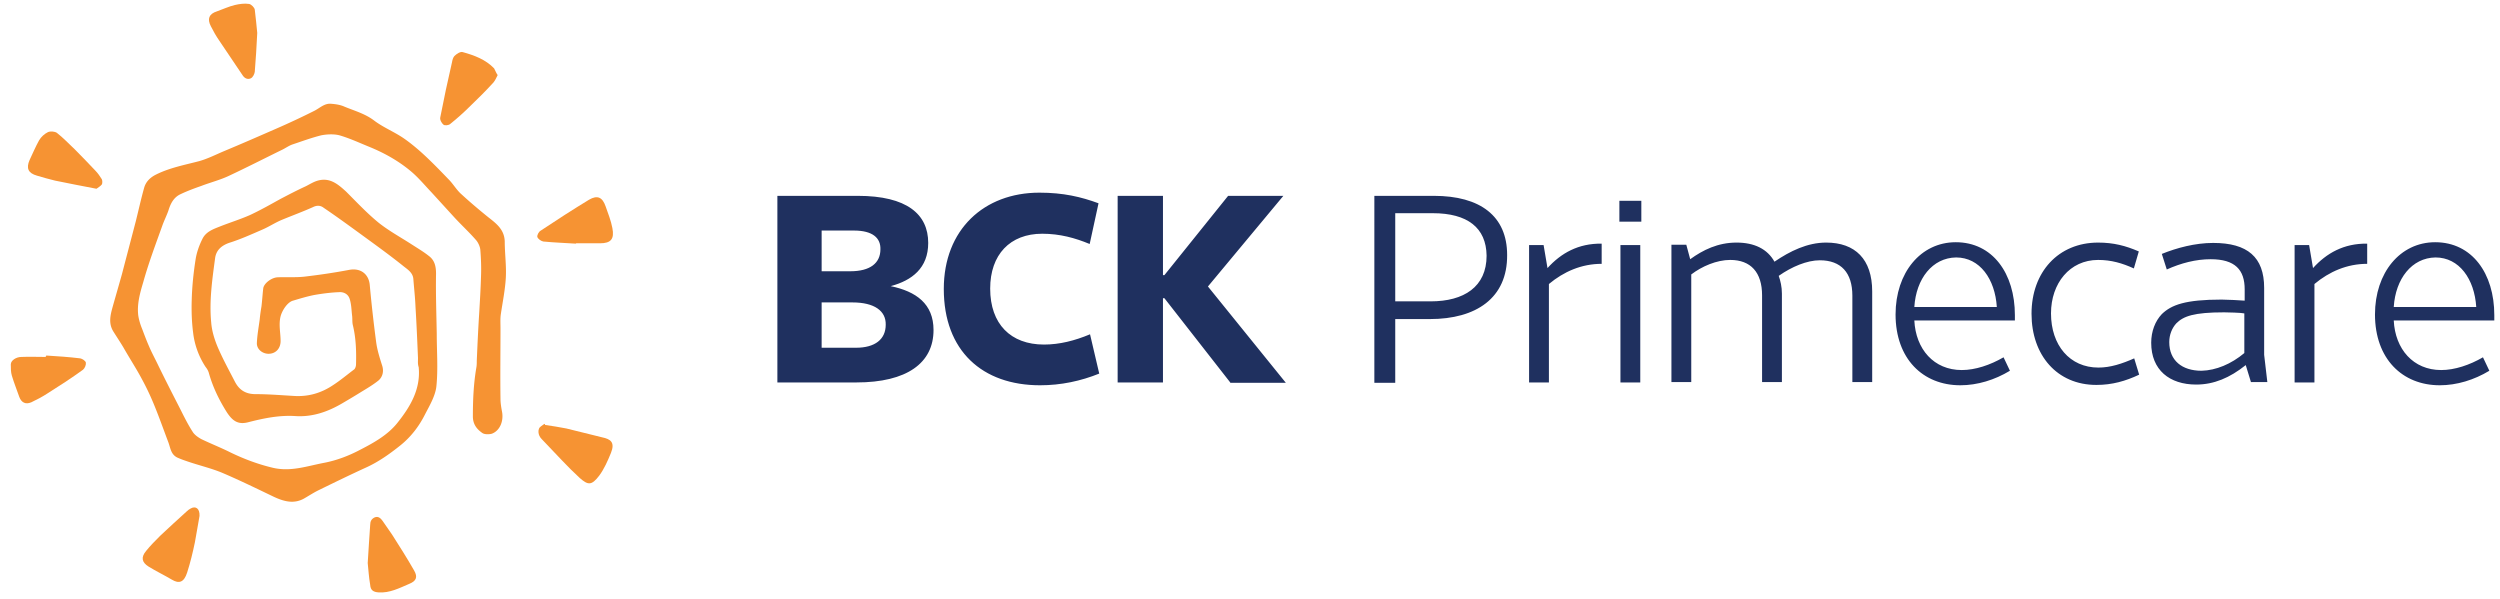 <svg xmlns="http://www.w3.org/2000/svg" xml:space="preserve" id="Layer_1" width="706.06" height="169.043" x="0" y="0" style="max-height:500px" version="1.1" viewBox="56.649 39.389 706.06 169.043"><style>.st0{fill:#f69333}</style><g id="XMLID_38_"><g id="XMLID_40_"><path id="XMLID_74_" d="M174.7 140.5c-.2-4.7-.4-9.5-.7-14.4-.1-2.6-.4-5.2-.6-7.8-.1-2-1.8-2.9-3-3.9-4-3.2-8.2-6.2-12.3-9.2-3.3-2.4-6.6-4.8-10-7.1-.9-.7-1.9-.8-3.1-.2-2.9 1.3-5.9 2.4-8.8 3.6-1.9.8-3.7 2-5.6 2.8-3 1.3-6.1 2.7-9.3 3.7-2.2.8-3.6 2.1-3.9 4.3-.8 6-1.7 12.1-1.1 18.2.2 2.5 1 5 2 7.3 1.4 3.2 3.1 6.3 4.7 9.4 1.2 2.3 3 3.5 5.8 3.5 3.6 0 7.2.3 10.7.5 4.2.3 7.9-.8 11.3-3.1 2-1.3 3.9-2.9 5.9-4.4.3-.3.5-.9.5-1.4.1-3.7 0-7.4-.9-11.1-.2-.8-.1-1.8-.2-2.6-.2-1.6-.2-3.3-.7-4.8-.4-1.3-1.6-2-3-1.9-2.4.1-4.7.4-7 .8-2 .4-4 1-6 1.6-1.5.4-3 2.6-3.5 4.4-.6 2.4 0 4.7 0 7 0 2.2-1.5 3.7-3.6 3.6-1.7-.1-3.2-1.4-3.1-3.1.1-2.2.5-4.4.8-6.6.1-1.2.3-2.5.5-3.7.2-1.7.3-3.4.5-5.1.2-1.4 2.4-3.1 4.2-3.1 2.5-.1 5.1.1 7.6-.2 4.2-.5 8.3-1.1 12.5-1.9 3.2-.6 5.6 1.2 5.8 4.5.5 5.4 1.1 10.7 1.8 16 .3 2.2 1 4.4 1.7 6.6.5 1.6.1 3.1-1 4.1-1.6 1.3-3.5 2.4-5.3 3.5-1.6 1-3.3 2-5 3-4.1 2.4-8.4 3.9-13.2 3.6-4.5-.3-8.9.6-13.2 1.7-2.9.8-4.5-.2-6.2-2.8-2.2-3.5-4-7.2-5.1-11.2-.2-.6-.5-1.1-.9-1.6-1.9-2.9-3.1-6.2-3.5-9.6-.4-3.1-.5-6.2-.4-9.3.1-3.8.5-7.7 1.1-11.5.3-1.9 1-3.9 1.9-5.7 1-2.1 3.1-2.8 5.1-3.6 2.8-1.1 5.7-2 8.4-3.2 3-1.4 5.8-3 8.7-4.6 2.3-1.2 4.6-2.4 7-3.5 1.2-.6 2.4-1.4 3.8-1.7 3.2-.7 5.4 1.2 7.6 3.2 3 3 5.9 6.1 9.2 8.8 2.9 2.3 6.2 4.1 9.3 6.1 1.7 1.1 3.4 2.1 4.9 3.3 1.6 1.2 2 2.9 2 5-.1 5.6.1 11.3.2 16.9 0 5 .4 10-.1 14.9-.3 2.7-1.9 5.4-3.2 7.9-1.7 3.4-4 6.4-7 8.8-3 2.4-6.1 4.6-9.6 6.2-4.6 2.1-9.1 4.3-13.6 6.5-1.4.7-2.6 1.5-4 2.3-2.9 1.6-5.7.8-8.5-.5-4.8-2.3-9.5-4.6-14.4-6.7-3.3-1.4-6.9-2.2-10.3-3.4-.9-.3-1.7-.6-2.6-1-1.8-.9-1.9-2.7-2.5-4.3-1.4-3.7-2.7-7.4-4.2-11-1-2.4-2.1-4.7-3.3-6.9-1.6-3-3.5-5.9-5.2-8.9-.9-1.5-1.9-3-2.9-4.6-1.3-2.2-.8-4.4-.2-6.6.9-3.2 1.8-6.3 2.7-9.5 1.3-5 2.6-9.9 3.9-14.9.8-3.2 1.5-6.4 2.4-9.6.5-1.6 1.6-2.7 3.1-3.5 3.9-2 8.2-2.8 12.4-3.9 2.5-.7 4.8-1.9 7.2-2.9 4.8-2 9.6-4.1 14.4-6.2a216 216 0 0 0 10.9-5.1c1.6-.8 2.9-2.2 4.8-2 1.3.1 2.6.3 3.7.8 2.9 1.2 5.9 2 8.5 4 2.4 1.8 5.3 3 7.9 4.7 1.8 1.2 3.5 2.6 5.1 4 2.8 2.5 5.4 5.2 8 7.9 1.2 1.2 2.1 2.8 3.4 4 2.5 2.3 5.1 4.5 7.7 6.6 2.3 1.8 4.6 3.5 4.7 6.9 0 3.4.5 6.9.3 10.3-.2 3.4-.9 6.8-1.4 10.2-.2 1.3-.1 2.7-.1 4.1 0 6.6-.1 13.2 0 19.9 0 1.1.2 2.3.4 3.4.6 2.8-.6 5.6-2.9 6.4-.8.2-2 .2-2.6-.2-1.6-1.1-2.7-2.5-2.7-4.7 0-4.7.2-9.3 1-13.9.1-.6.1-1.2.1-1.8.2-4.6.4-9.1.7-13.7.2-3.4.4-6.8.5-10.2.1-2.5 0-5-.2-7.5-.1-.9-.6-2-1.2-2.7-2-2.3-4.3-4.4-6.3-6.6l-6.3-6.9c-2-2.1-3.8-4.3-6-6.1-3.5-2.9-7.5-5.1-11.7-6.8-2.7-1.1-5.5-2.4-8.3-3.2-1.6-.4-3.5-.3-5.1 0-2.8.7-5.5 1.7-8.2 2.6-1.1.4-2 1.1-3.1 1.6-4.9 2.4-9.8 4.9-14.7 7.2-2.5 1.2-5.3 1.9-7.9 2.9-2 .7-3.9 1.4-5.8 2.3-2 .9-2.9 2.7-3.5 4.7-.5 1.4-1.2 2.8-1.7 4.2-1.9 5.3-3.9 10.6-5.4 16-.9 3-1.8 6.2-1.4 9.4.2 1.3.6 2.6 1.1 3.8.6 1.6 1.2 3.2 1.9 4.8.8 1.9 1.8 3.7 2.7 5.6 2 4.1 4.1 8.2 6.2 12.3 1.1 2.2 2.2 4.4 3.5 6.4.5.8 1.5 1.5 2.4 2 2.7 1.3 5.5 2.4 8.1 3.7 3.9 1.9 7.9 3.4 12.1 4.4 5.1 1.2 9.7-.5 14.5-1.4 3.6-.7 7-2 10.2-3.7 3.9-2 7.8-4.2 10.5-7.6 3.6-4.5 6.6-9.5 6-15.7-.3-.9-.2-1.6-.2-2.6z" class="st0"/><path id="XMLID_64_" d="M210.6 159.4c2 .3 4 .6 6 1 3.4.8 6.7 1.7 10.1 2.5 2.4.5 3.7 1.4 2.5 4.4-.9 2.2-1.9 4.5-3.3 6.4-2.2 2.9-3.2 2.7-5.5.7-3.5-3.2-6.6-6.7-9.9-10.1-.5-.6-1.2-1.1-1.5-1.8-.3-.6-.4-1.5-.1-2.1.2-.5 1-.9 1.5-1.3.1 0 .2.2.2.3z" class="st0"/><path id="XMLID_63_" d="M83.9 92.7c-4.1-.8-7.9-1.5-11.7-2.3-1.7-.4-3.4-.9-5.1-1.4-2.5-.7-3.1-2.1-2.1-4.4.9-1.9 1.7-3.8 2.7-5.6.6-1 1.5-1.8 2.5-2.3.7-.3 1.9-.2 2.5.2 1.8 1.4 3.4 3.1 5.1 4.7 2 2 3.9 4 5.8 6 .7.7 1.3 1.6 1.8 2.4.2.4.2 1.2 0 1.5-.4.5-1.1.9-1.5 1.2z" class="st0"/><path id="XMLID_59_" d="M113 185.1c-.4 2.1-.8 4.8-1.3 7.4-.6 2.9-1.3 5.8-2.2 8.6-.9 2.8-2.3 3.2-4.3 2-2.2-1.3-4.5-2.4-6.6-3.7-1.9-1.2-2.2-2.6-.7-4.4 1.2-1.5 2.6-2.9 4-4.3 2.4-2.3 5-4.6 7.5-6.9.3-.3.7-.6 1.1-.8 1.4-.8 2.6 0 2.5 2.1z" class="st0"/><path id="XMLID_58_" d="M197.2 60.6c-.4.8-.7 1.5-1.2 2.1-2.1 2.3-4.3 4.5-6.5 6.6-1.8 1.8-3.7 3.5-5.7 5.1-.4.4-1.6.5-1.9.2-.5-.4-1.1-1.4-.9-2.1 1-5.2 2.1-10.3 3.3-15.5.1-.6.3-1.4.7-1.8.6-.6 1.7-1.3 2.3-1.1 3.3.9 6.5 2.1 8.9 4.6.3.5.5 1.2 1 1.9z" class="st0"/><path id="XMLID_57_" d="M129.3 48.7c-.2 3.9-.4 7.5-.7 11-.1.6-.5 1.5-1.1 1.8-.8.4-1.7.1-2.3-.8-2.2-3.3-4.4-6.5-6.6-9.8-.9-1.3-1.7-2.7-2.4-4.1-1.1-2.1-.5-3.5 1.7-4.2 1.7-.6 3.4-1.4 5.1-1.8 1.3-.3 2.7-.5 4-.3.6.1 1.5 1 1.6 1.6.3 2.3.5 4.7.7 6.6z" class="st0"/><path id="XMLID_56_" d="M160.5 198.4c.2-3.9.5-7.3.7-10.8 0-1 .4-1.7 1.3-2.1 1-.4 1.7.3 2.2 1l2.7 3.9c2.1 3.3 4.2 6.6 6.2 10.1 1.1 1.9.6 3-1.4 3.8-2.8 1.2-5.5 2.6-8.6 2.4-1.5-.1-2.3-.6-2.4-2.1-.4-2.3-.5-4.4-.7-6.2z" class="st0"/><path id="XMLID_42_" d="M69.7 139.8c3.2.2 6.4.4 9.6.8.6.1 1.5.7 1.6 1.2.1.6-.3 1.6-.8 2-3.3 2.4-6.7 4.6-10.2 6.8-1.4.9-2.9 1.7-4.4 2.4-1.6.7-2.8.1-3.4-1.5-.7-2-1.5-4-2.1-6-.3-1-.3-2.1-.3-3.2s1.5-2.1 3-2.1c2.3-.1 4.6 0 6.8 0 .2-.2.2-.3.2-.4z" class="st0"/><path id="XMLID_41_" d="M219.3 108.2c-3.1-.2-6.1-.3-9.2-.6-.6-.1-1.5-.7-1.7-1.3-.1-.5.4-1.5 1-1.8 4.5-3 9-5.9 13.6-8.7 2.4-1.4 3.8-.7 4.7 1.9.7 2 1.5 4 1.9 6.1.6 3.1-.4 4.3-3.5 4.3h-6.7c-.1 0-.1.1-.1.1z" class="st0"/></g><path fill="#1f305f" d="M298.5 147.4h-22.3V94.7h22.7c13.9 0 19.9 5.2 19.9 13.3 0 7.1-4.6 10.6-10.6 12.2 7.2 1.5 12.1 5 12.1 12.4 0 9.3-7.5 14.8-21.8 14.8zm-.7-42.9h-9.1V116h8.1c5.6 0 8.5-2.3 8.5-6.2.1-3.2-2.2-5.3-7.5-5.3zm-.4 20.3h-8.7v12.8h9.7c5.4 0 8.4-2.4 8.4-6.5.1-3.9-3.2-6.3-9.4-6.3zm53 23.4c-16.3 0-27.2-9.7-27.2-27.2 0-16.8 11.4-27.2 27-27.2 6.8 0 11.8 1.2 16.7 3l-2.5 11.5c-4.1-1.7-8.4-2.9-13.4-2.9-9.1 0-14.7 5.9-14.7 15.5 0 10 5.8 15.8 15.2 15.8 4.4 0 8.7-1.1 13-2.9l2.6 11.1c-5.2 2.1-10.8 3.3-16.7 3.3zm53.7-.8-18.6-23.8h-.4v23.8h-12.8V94.7h12.8v22.4h.4l18-22.4h15.6l-21.3 25.6 22 27.2h-15.7zm56.4-17.9h-9.8v18h-5.9V94.7h16.8c13.1 0 20.7 5.7 20.7 16.7.1 12.2-8.8 18.1-21.8 18.1zm.8-29.9h-10.6v24.9h10c9.4 0 15.8-4.1 15.8-12.9-.1-7.9-5.4-12-15.2-12zm32.8 20v27.8h-5.6v-38.8h4.1l1.1 6.5c3.8-4.2 8.7-7 15.3-6.9v5.7c-5.7 0-10.7 2.2-14.9 5.7zM514 102v-5.9h6.2v5.9H514zm.3 45.4v-38.8h5.6v38.8h-5.6zm65.5 0v-24.5c0-6.5-3.2-10-9.2-10-3.6 0-7.9 1.8-11.6 4.4.5 1.4.9 3.1.9 5v25h-5.6v-24.5c0-6.5-3.2-10-9-10-3.8 0-8 1.8-11 4.1v30.4h-5.6v-38.8h4.2l1.1 4.1c3.6-2.6 7.8-4.7 13.1-4.7 5 0 8.7 1.8 10.7 5.4 4.4-3 9.3-5.4 14.6-5.4 8.2 0 13 4.7 13 13.8v25.6h-5.6zm17.5-17.5c.4 8.1 5.5 14 13.4 14 3.8 0 8-1.4 11.8-3.6l1.8 3.8c-4.3 2.6-9.2 4.1-14 4.1-10.6 0-18.3-7.5-18.3-20 0-11.8 7.1-20.4 17-20.4 10.4 0 16.7 8.8 16.7 20.6v1.5h-28.4zm0-3.8h23.3c-.5-7.9-4.8-14-11.5-14-6.7.1-11.3 6-11.8 14zm51.4 22c-11.1 0-18.3-8.4-18.3-20.1 0-11.8 7.6-20.1 18.8-20.1 4.4 0 7.8.9 11.5 2.5l-1.4 4.8c-3.3-1.5-6.4-2.4-10.1-2.4-8 0-13.3 6.6-13.3 15.1 0 9 5.3 15.3 13.4 15.3 3.4 0 6.7-1.1 10.1-2.6l1.4 4.6c-3.8 1.8-7.6 2.9-12.1 2.9zm43.7-.7-1.5-4.9c-4.5 3.6-9 5.5-14 5.5-7.5 0-12.7-4.1-12.7-11.8 0-3.2 1.1-6.1 3-8.1 2.7-2.6 6.6-4.1 16.9-4.1 1.2 0 5.5.2 6.5.3v-3.2c0-5.5-2.7-8.5-9.6-8.5-4.2 0-8.4 1.1-12.4 2.9l-1.4-4.4c4.2-1.7 9.4-3.1 14.5-3.1 9.7 0 14.4 4 14.4 12.7v18.9l.9 7.7h-4.6zm-1.9-8.3v-11.2c-.8-.2-4.8-.3-5.7-.3-8.6 0-11.5 1.1-13.5 3.1-1.2 1.3-2 3.2-2 5.3 0 5.2 3.6 8.1 9.1 8.1 4.1-.1 8.4-1.9 12.1-5zm19.8-19.5v27.8h-5.6v-38.8h4.1l1.1 6.5c3.8-4.2 8.7-7 15.3-6.9v5.7c-5.7 0-10.7 2.2-14.9 5.7zm22.4 10.3c.4 8.1 5.5 14 13.4 14 3.8 0 8-1.4 11.8-3.6l1.8 3.8c-4.3 2.6-9.2 4.1-14 4.1-10.6 0-18.3-7.5-18.3-20 0-11.8 7.1-20.4 17-20.4 10.4 0 16.7 8.8 16.7 20.6v1.5h-28.4zm0-3.8H756c-.5-7.9-4.8-14-11.5-14-6.7.1-11.3 6-11.8 14z"/></g></svg>